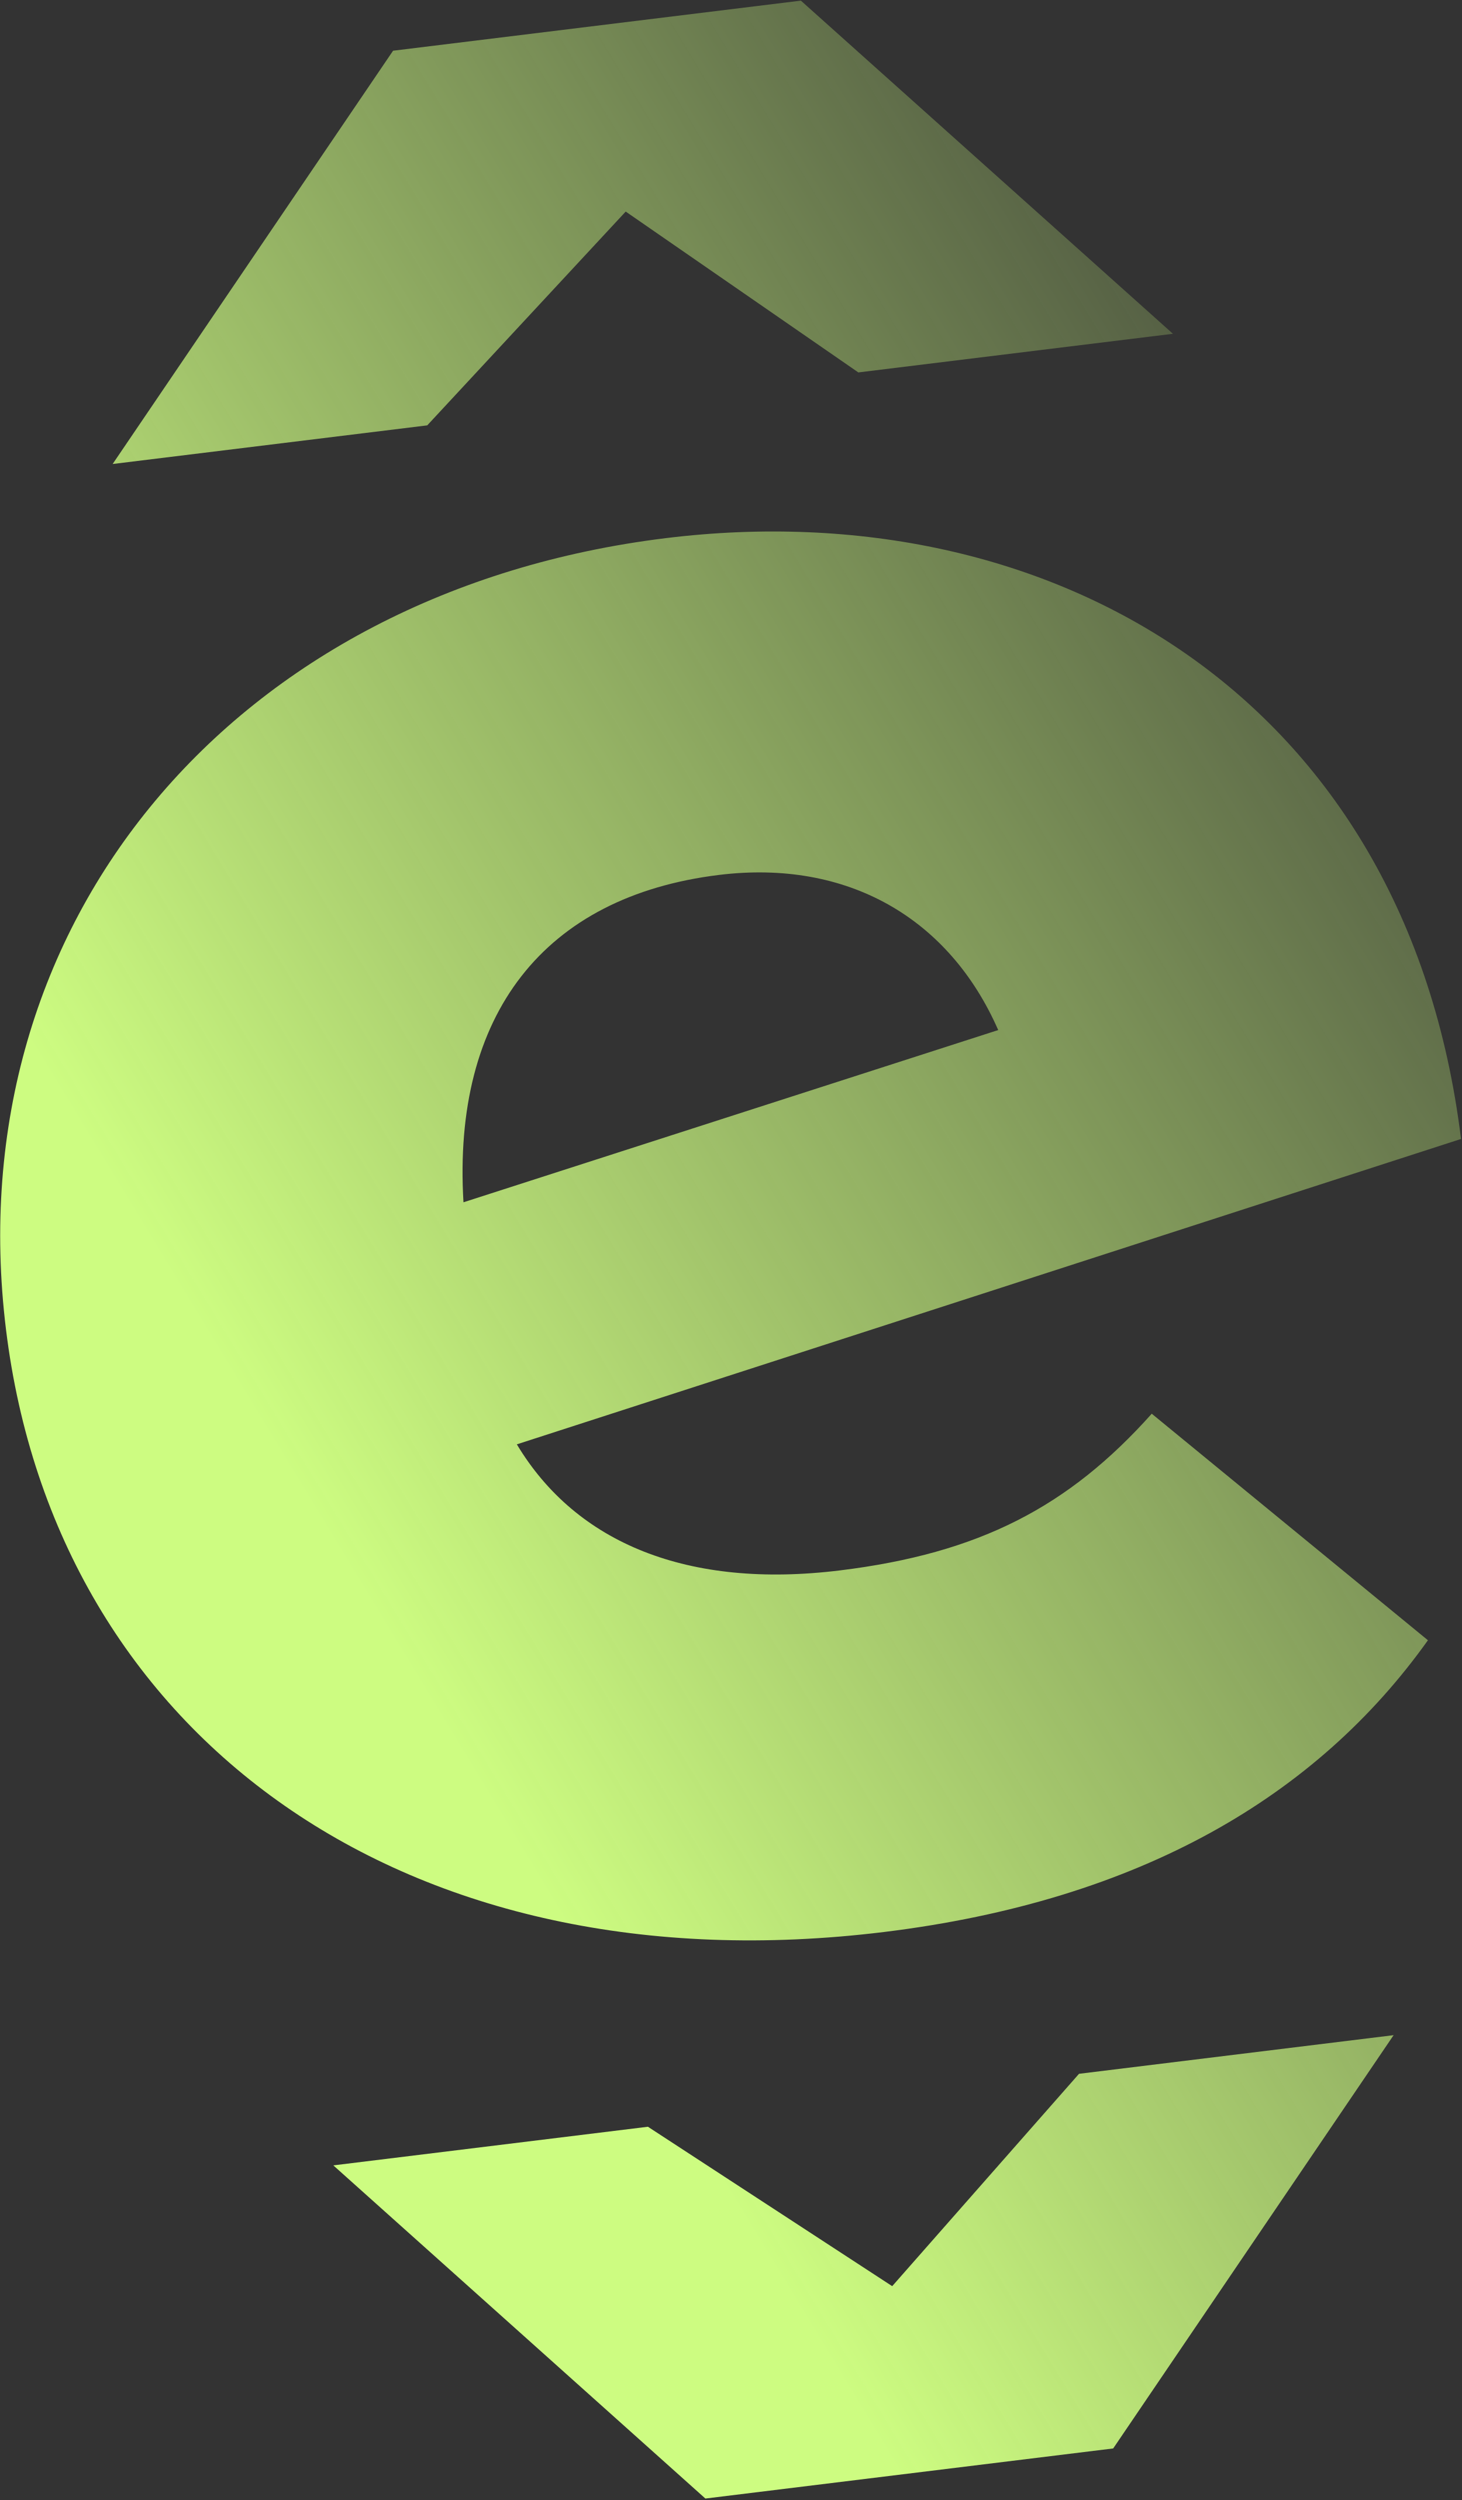<?xml version="1.0" encoding="UTF-8"?> <svg xmlns="http://www.w3.org/2000/svg" width="665" height="1137" viewBox="0 0 665 1137" fill="none"><rect x="0" y="0" width="665" height="1137" fill="#333333" stroke="none"/><path fill-rule="evenodd" clip-rule="evenodd" d="M649.506 745.914L523.883 642.896C486.043 685.228 445.598 706.346 382 714.155C313.102 722.614 262.148 701.952 235.088 656.821L664.553 517.949C639.806 316.405 477.736 223.246 302.842 244.72C106.749 268.797 -20.066 418.962 2.727 604.594C25.52 790.227 184.896 905.252 402.188 878.572C518.784 864.256 599.022 816.718 649.506 745.914ZM454.043 468.424L210.812 546.742C205.693 461.231 247.53 407.64 327.027 397.879C385.325 390.721 431.631 417.338 454.043 468.424Z" fill="url(#paint0_linear_3084_349)"></path><path d="M51.236 211.008L194.331 193.438L284.608 96.214L390.424 169.361L533.519 151.791L364.285 0.29L178.792 23.066L51.236 211.008Z" fill="url(#paint1_linear_3084_349)"></path><path d="M490.802 943.069L405.825 1039.64L294.709 967.146L151.615 984.716L320.848 1136.22L506.342 1113.44L633.897 925.499L490.802 943.069Z" fill="url(#paint2_linear_3084_349)"></path><defs><linearGradient id="paint0_linear_3084_349" x1="71" y1="569" x2="749.381" y2="157.031" gradientUnits="userSpaceOnUse"><stop stop-color="#CDFC81"></stop><stop offset="1" stop-color="#CDFC81" stop-opacity="0"></stop></linearGradient><linearGradient id="paint1_linear_3084_349" x1="71" y1="569" x2="749.381" y2="157.031" gradientUnits="userSpaceOnUse"><stop stop-color="#CDFC81"></stop><stop offset="1" stop-color="#CDFC81" stop-opacity="0"></stop></linearGradient><linearGradient id="paint2_linear_3084_349" x1="71" y1="569" x2="749.381" y2="157.031" gradientUnits="userSpaceOnUse"><stop stop-color="#CDFC81"></stop><stop offset="1" stop-color="#CDFC81" stop-opacity="0"></stop></linearGradient></defs></svg> 